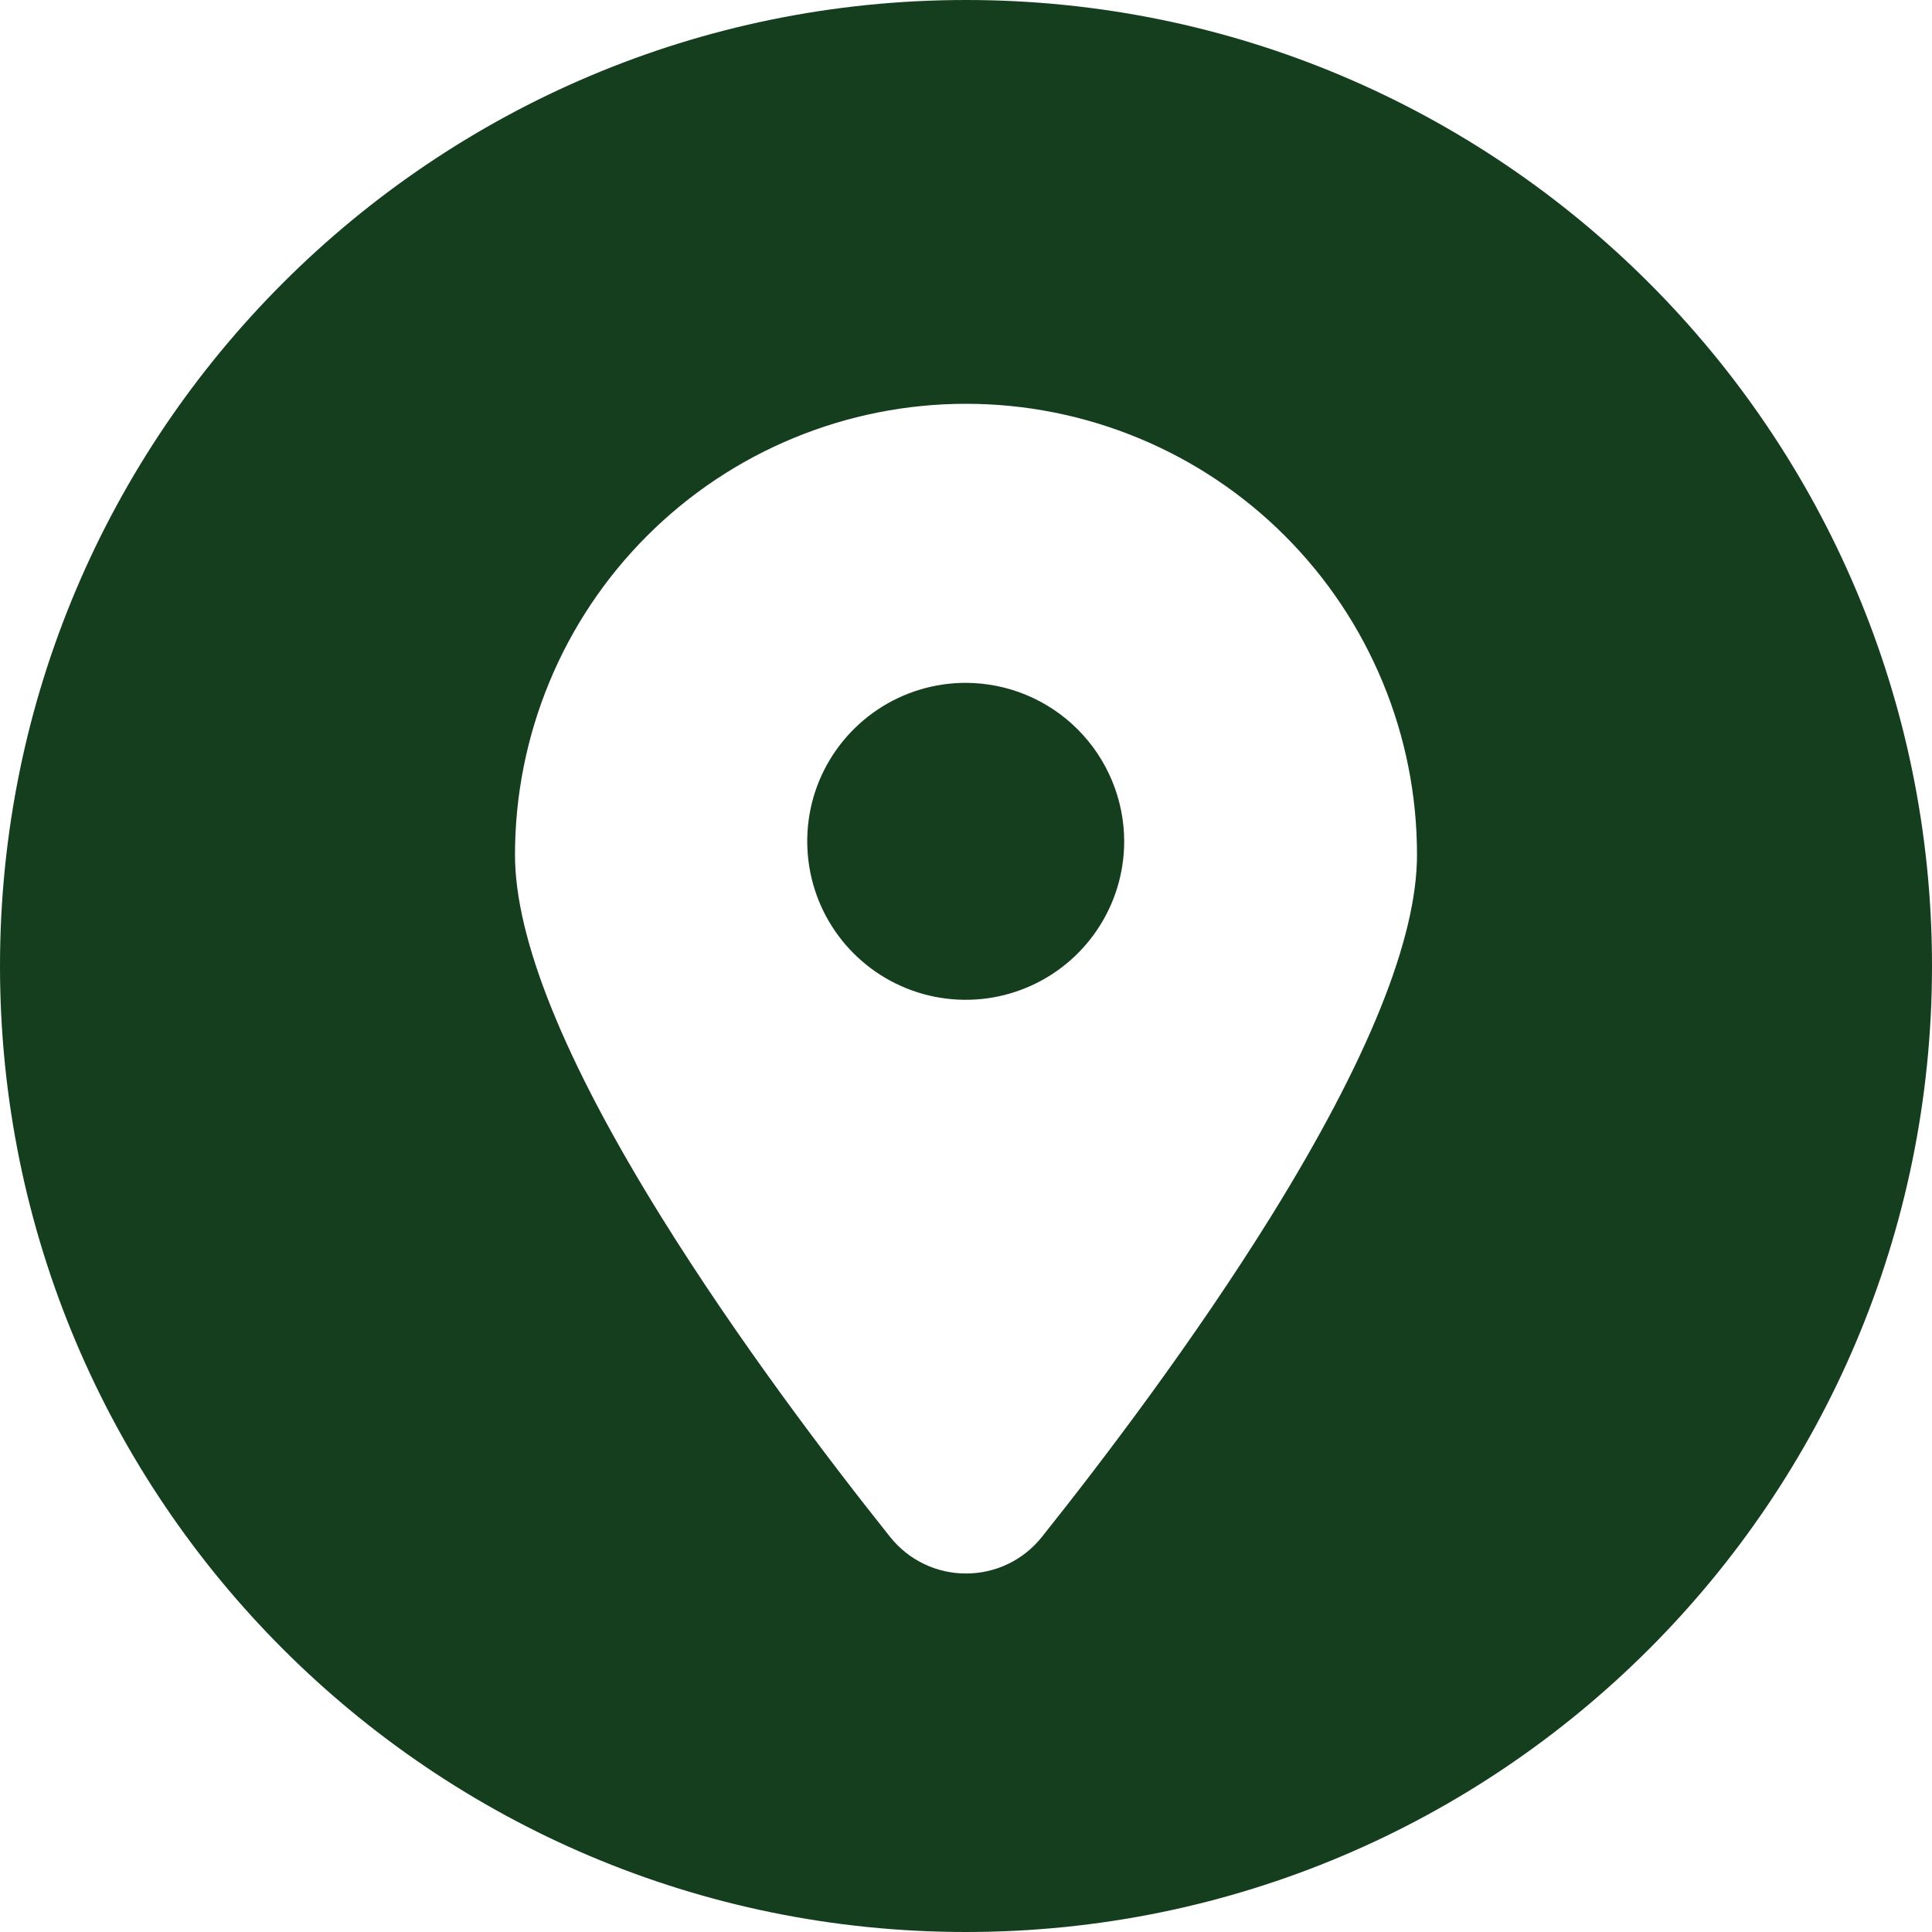 <svg width="25" height="25" viewBox="0 0 25 25" fill="none" xmlns="http://www.w3.org/2000/svg">
<g clip-path="url(#clip0_1127_1178)">
<path d="M12.496 8.836C12.091 8.836 11.694 8.956 11.357 9.182C11.02 9.407 10.757 9.727 10.601 10.102C10.446 10.477 10.406 10.889 10.485 11.287C10.564 11.685 10.759 12.05 11.046 12.337C11.333 12.624 11.698 12.819 12.096 12.898C12.494 12.977 12.906 12.937 13.281 12.781C13.656 12.626 13.976 12.363 14.201 12.026C14.427 11.689 14.547 11.292 14.547 10.887C14.546 10.343 14.329 9.822 13.945 9.438C13.561 9.053 13.04 8.837 12.496 8.836Z" fill="#153E1E"/>
<path d="M12.5 0C5.597 0 0 5.597 0 12.5C0 19.403 5.597 25 12.5 25C19.403 25 25 19.403 25 12.5C25 5.597 19.403 0 12.5 0ZM16.446 15.742C15.45 17.345 14.284 18.882 13.482 19.888C13.364 20.036 13.215 20.155 13.045 20.237C12.875 20.319 12.689 20.361 12.5 20.361C12.311 20.361 12.125 20.319 11.955 20.237C11.785 20.155 11.636 20.036 11.518 19.888C10.716 18.882 9.55 17.345 8.554 15.742C7.3 13.723 6.664 12.148 6.664 11.061C6.664 10.295 6.815 9.536 7.108 8.828C7.401 8.119 7.831 7.476 8.373 6.934C8.915 6.392 9.558 5.962 10.267 5.669C10.975 5.376 11.733 5.225 12.5 5.225C13.267 5.225 14.025 5.376 14.733 5.669C15.442 5.962 16.085 6.392 16.627 6.934C17.169 7.476 17.599 8.119 17.892 8.828C18.186 9.536 18.336 10.295 18.336 11.061C18.336 12.148 17.7 13.721 16.446 15.742Z" fill="#153E1E"/>
</g>
<defs>
<clipPath id="clip0_1127_1178">
<rect width="25" height="25" fill="white"/>
</clipPath>
</defs>
</svg>
